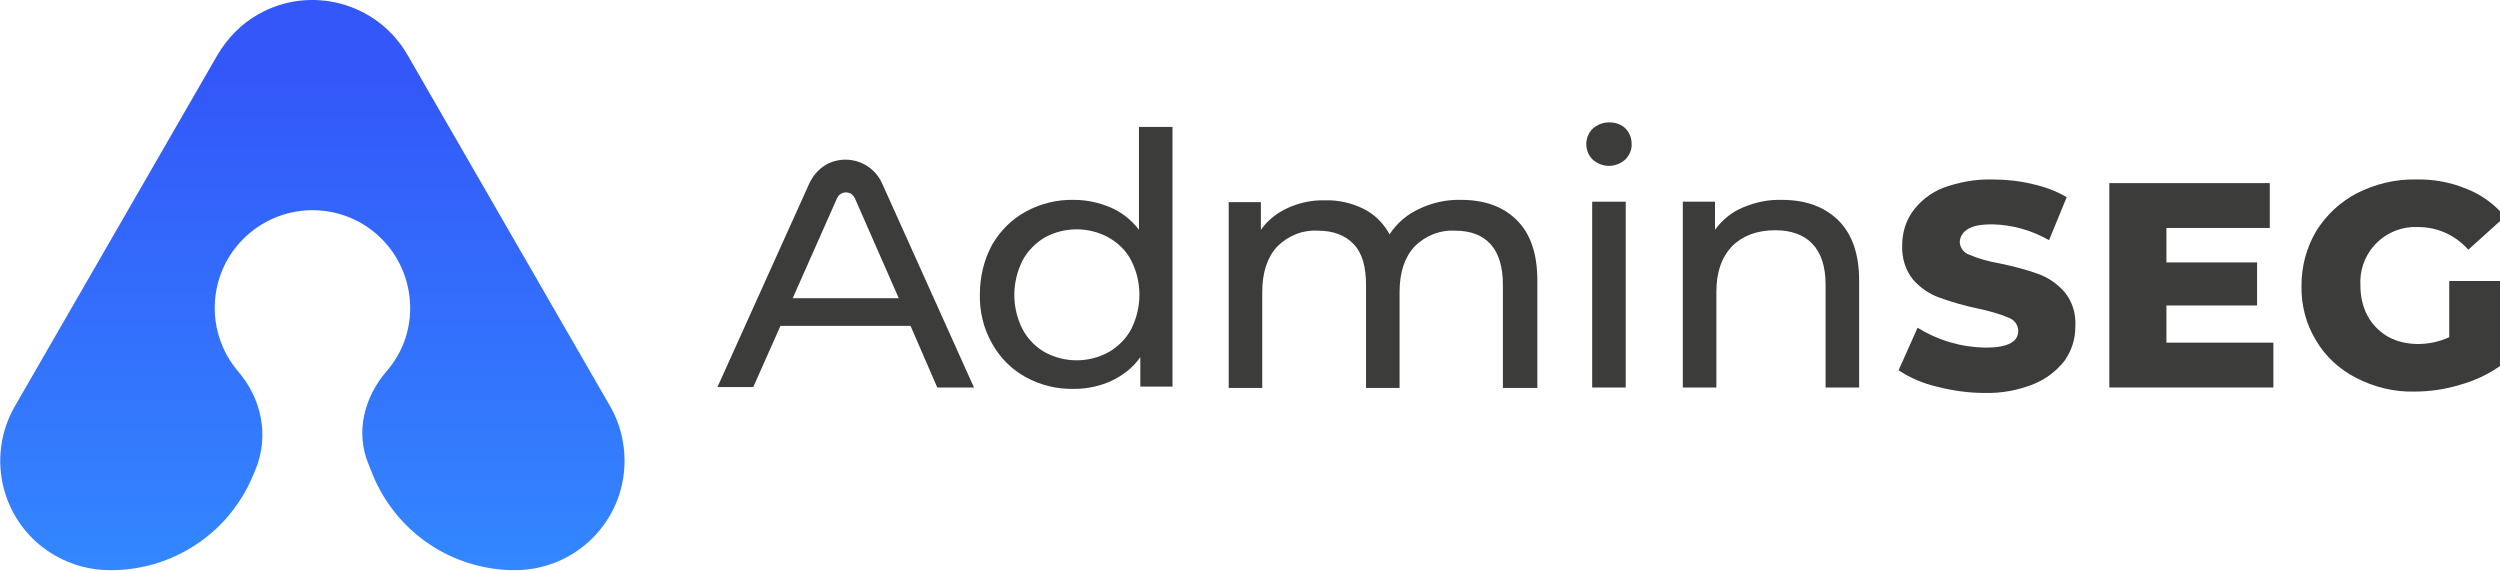 <?xml version="1.0" encoding="utf-8"?>
<!-- Generator: Adobe Illustrator 19.0.0, SVG Export Plug-In . SVG Version: 6.00 Build 0)  -->
<svg version="1.1" id="Capa_1" xmlns="http://www.w3.org/2000/svg" xmlns:xlink="http://www.w3.org/1999/xlink" x="0px" y="0px"
	 viewBox="-14.9 334.2 551.6 125.9" style="enable-background:new -14.9 334.2 551.6 125.9;" xml:space="preserve">
<style type="text/css">
	.st0{fill:url(#SVGID_1_);}
	.st1{fill:#3C3C3B;}
</style>
<linearGradient id="SVGID_1_" gradientUnits="userSpaceOnUse" x1="54.093" y1="336.48" x2="54.093" y2="462.385" gradientTransform="matrix(1 0 0 -1 0 796.58)">
	<stop  offset="0" style="stop-color:#3387FF"/>
	<stop  offset="0.88" style="stop-color:#3357F9"/>
</linearGradient>
<path class="st0" d="M37.6,416.1c-7.7-9.1-6.6-22.7,2.5-30.4s22.7-6.6,30.4,2.5c3.3,3.9,5.1,8.9,5.1,14c0,5.1-1.8,10-5.2,13.9
	c-5,5.8-6.9,13.5-4,20.5l1,2.5c5.3,12.7,17.6,20.9,31.3,20.9l0,0c13.4,0,24.2-10.8,24.2-24.1c0-4.3-1.1-8.5-3.2-12.1L75,346.3
	c-6.7-11.6-21.5-15.5-33-8.9c-3.7,2.1-6.7,5.2-8.9,8.9l-44.7,77.5c-6.7,11.6-2.7,26.4,8.9,33c3.7,2.1,7.8,3.2,12.1,3.2h0.2
	c13.6,0,25.9-8.1,31.2-20.6l0.6-1.4C44.6,430.4,42.8,422.1,37.6,416.1z"/>
<path class="st1" d="M163.7,374.6l-20.3,45h7.9l6-13.5h28.7l5.9,13.6h8.1l-20.3-45.1c-2-4.4-7.2-6.4-11.7-4.4
	C166.1,371.1,164.6,372.7,163.7,374.6z M160,400l9.8-22.1c0.5-1.1,1.7-1.5,2.8-1.1c0.5,0.2,0.8,0.6,1.1,1.1l9.7,22.1H160z"/>
<path class="st1" d="M236.4,384.9c-1.6-2.1-3.7-3.8-6.2-4.9c-2.6-1.1-5.3-1.7-8.1-1.7c-3.7-0.1-7.4,0.8-10.7,2.6
	c-3.1,1.7-5.6,4.2-7.4,7.3c-1.8,3.3-2.7,7.1-2.7,10.9c-0.1,3.8,0.8,7.6,2.7,10.9c1.7,3.1,4.3,5.7,7.4,7.4c3.3,1.8,6.9,2.7,10.7,2.6
	c2.9,0,5.7-0.6,8.3-1.8c2.5-1.2,4.7-2.9,6.3-5.2v6.5h7.1v-57.3h-7.4L236.4,384.9z M234.7,406.8c-1.1,2.1-2.9,3.9-5,5.1
	c-4.4,2.4-9.7,2.4-14.1,0c-2.1-1.2-3.8-3-4.9-5.1c-2.4-4.7-2.4-10.3,0-15.1c1.1-2.1,2.9-3.9,4.9-5.1c4.4-2.4,9.7-2.4,14.1,0
	c2.1,1.2,3.9,2.9,5,5.1C237.1,396.4,237.1,402,234.7,406.8z"/>
<path class="st1" d="M324.3,419.7v-23.6c0-5.9-1.5-10.3-4.5-13.3c-3-3-7.1-4.5-12.3-4.5c-3.2-0.1-6.4,0.6-9.3,2
	c-2.6,1.2-4.9,3.1-6.5,5.6c-1.3-2.4-3.3-4.4-5.7-5.6c-2.6-1.3-5.6-2-8.5-1.9c-2.8-0.1-5.7,0.5-8.3,1.7c-2.4,1.1-4.4,2.7-5.9,4.8
	v-6.1h-7.1v41h7.4v-21.1c0-4.4,1.1-7.7,3.3-10.1c2.4-2.4,5.6-3.7,9-3.5c3.4,0,6,1,7.9,3s2.7,5,2.7,9v22.7h7.4v-21.1
	c0-4.4,1.1-7.7,3.3-10.1c2.4-2.4,5.6-3.7,9-3.5c3.4,0,6,1,7.8,3s2.7,5,2.7,9v22.7H324.3z"/>
<rect x="336.4" y="378.7" class="st1" width="7.4" height="41"/>
<path class="st1" d="M340.1,361.2c-1.3,0-2.6,0.5-3.6,1.4c-0.9,0.9-1.4,2.1-1.4,3.4c0,1.3,0.5,2.5,1.4,3.4c1,0.9,2.3,1.4,3.6,1.4
	c1.3,0,2.6-0.5,3.6-1.4c0.9-0.9,1.5-2.2,1.4-3.5c0-1.3-0.5-2.5-1.4-3.4C342.8,361.6,341.5,361.2,340.1,361.2z"/>
<path class="st1" d="M376.8,385c3.5,0,6.3,1,8.2,3c1.9,2,2.9,5,2.9,9v22.7h7.4v-23.6c0-5.8-1.5-10.2-4.6-13.3
	c-3.1-3-7.2-4.5-12.4-4.5c-3-0.1-5.9,0.5-8.7,1.7c-2.4,1-4.5,2.7-6.1,4.9v-6.2h-7.1v41h7.4v-21.1c0-4.4,1.2-7.7,3.5-10.1
	C369.6,386.2,372.8,385,376.8,385z"/>
<path class="st1" d="M440.6,398.6c-1.6-1.8-3.6-3.2-5.9-4c-2.8-1-5.6-1.7-8.5-2.3c-2.3-0.4-4.5-1-6.6-1.9c-1.2-0.4-2-1.5-2.1-2.7
	c0-1.2,0.7-2.3,1.7-2.9c1.2-0.8,3-1.1,5.5-1.1c4.4,0.1,8.7,1.3,12.5,3.5l3.9-9.5c-2.4-1.4-4.9-2.3-7.6-2.9c-2.9-0.7-5.8-1-8.8-1
	c-3.8-0.1-7.5,0.6-11,1.9c-2.7,1.1-5,2.9-6.7,5.3c-1.5,2.2-2.2,4.7-2.2,7.4c-0.1,2.7,0.7,5.4,2.4,7.5c1.6,1.8,3.6,3.2,5.9,4
	c2.8,1,5.6,1.8,8.5,2.4c2.3,0.5,4.6,1.1,6.7,2c1.2,0.4,2.1,1.6,2.1,2.9c0,2.5-2.4,3.7-7.3,3.7c-5.3-0.1-10.4-1.6-14.9-4.4l-4.2,9.4
	c2.6,1.7,5.4,2.9,8.4,3.6c3.5,0.9,7,1.4,10.6,1.4c3.7,0.1,7.5-0.6,10.9-2c2.7-1.1,5-2.9,6.8-5.2c1.5-2.2,2.3-4.7,2.3-7.3
	C443.2,403.3,442.3,400.7,440.6,398.6z"/>
<polygon class="st1" points="486.7,409.8 463.1,409.8 463.1,401.6 483.1,401.6 483.1,392.1 463.1,392.1 463.1,384.5 485.9,384.5 
	485.9,374.6 450.5,374.6 450.5,419.7 486.7,419.7 "/>
<path class="st1" d="M527.9,419.1c3.2-0.9,6.2-2.3,8.9-4.2v-18.7h-11.3v12.4c-2.2,1-4.5,1.5-6.9,1.5c-2.3,0-4.6-0.5-6.6-1.6
	c-1.9-1.1-3.5-2.7-4.5-4.6c-1.1-2-1.6-4.3-1.6-6.7c-0.4-6.7,4.6-12.4,11.3-12.9c0.5,0,1,0,1.5,0c4.2,0,8.2,1.8,11,5l8.1-7.3
	c-2.3-2.7-5.1-4.8-8.4-6.1c-3.6-1.5-7.4-2.2-11.3-2.1c-4.5-0.1-8.9,1-12.9,3c-3.7,1.9-6.8,4.8-9,8.3c-2.2,3.7-3.3,7.8-3.3,12.1
	c-0.1,4.3,1,8.5,3.2,12.1c2.1,3.6,5.2,6.4,8.9,8.3c3.9,2,8.3,3.1,12.7,3C521.3,420.6,524.6,420.1,527.9,419.1z"/>
</svg>
